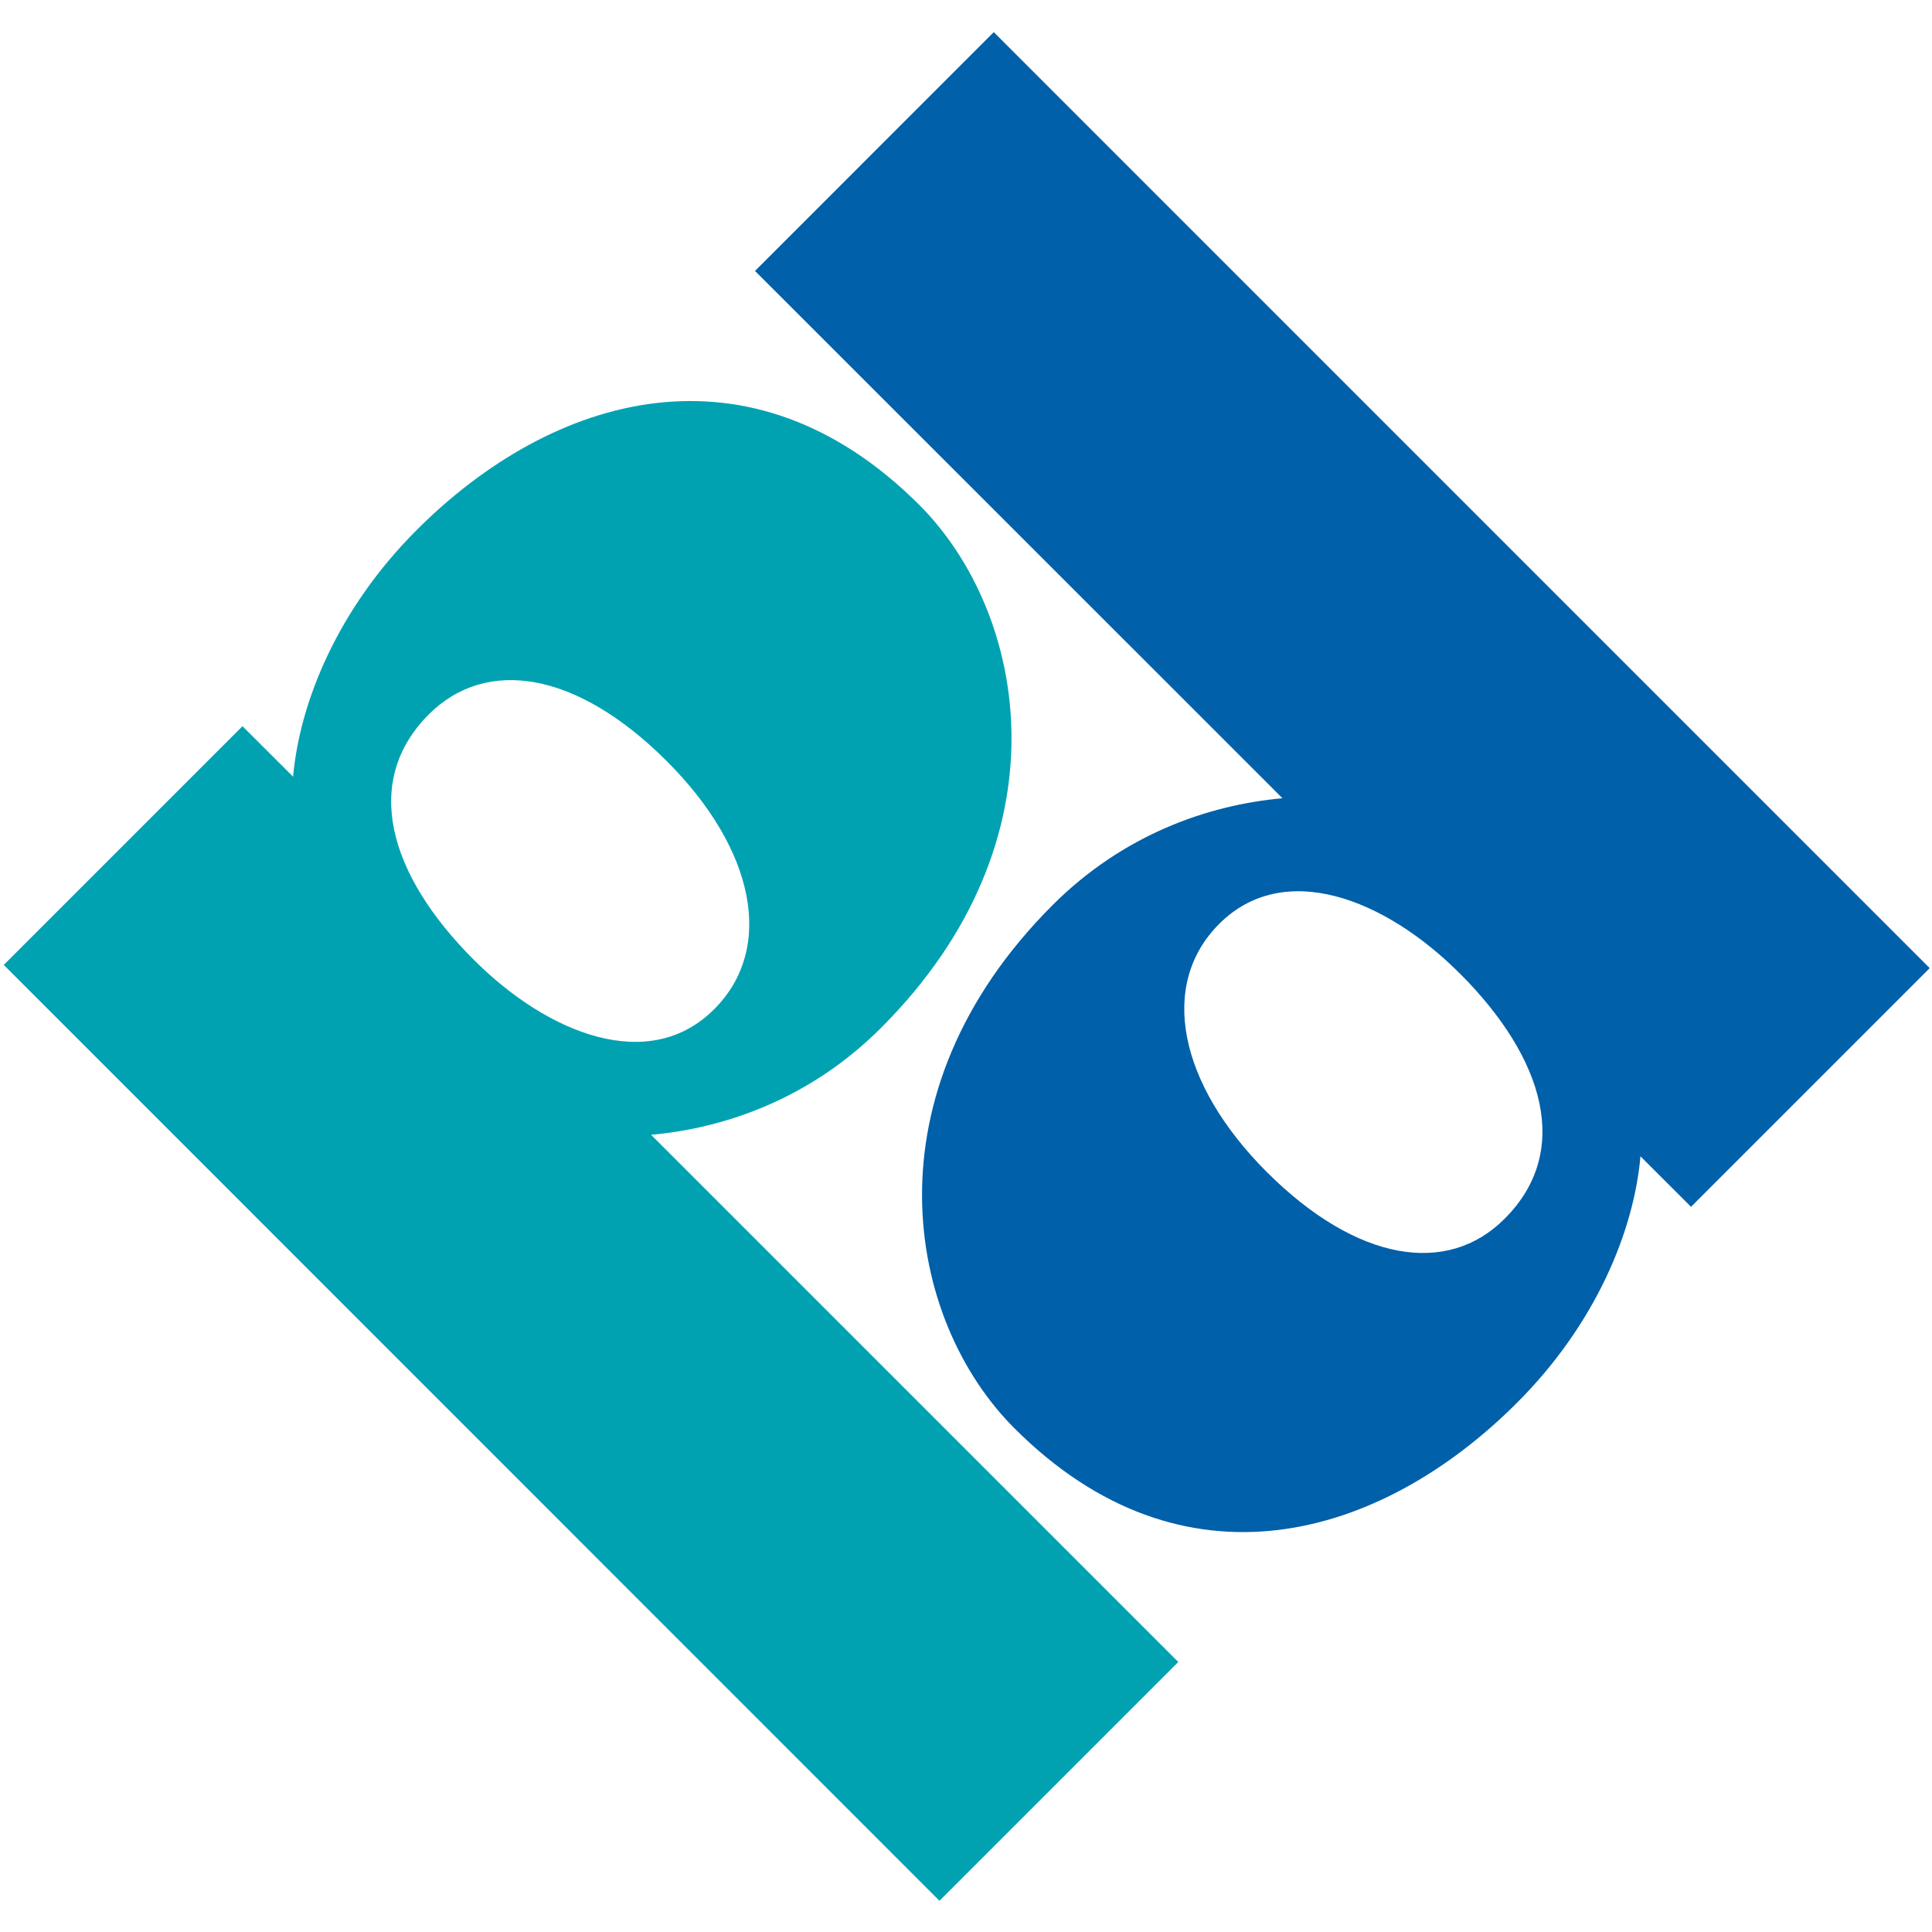<?xml version="1.0" encoding="UTF-8"?>
<svg data-bbox="0.49 4.19 251.21 243.74" viewBox="0 0 252 252" xmlns="http://www.w3.org/2000/svg" data-type="color">
    <g>
        <path d="M38.23 101.31c.86-9.73 5.83-21.89 16.11-32.17 17.77-17.77 43.52-25.3 65.57-3.28 14.11 14.14 19.62 43.62-5 68.22-9.19 9.19-20.25 13.06-29.98 13.94l68.76 68.76-31.15 31.15L.49 125.86l31.14-31.14 6.59 6.58Zm23.55 23.86c9.83 9.83 22.97 14.88 31.37 6.47 7.95-7.94 5.33-20.87-6.18-32.36-11.74-11.74-23.52-13.58-31.02-6.12-8.73 8.73-5.3 20.88 5.83 32.01" fill="#00a2b2" data-color="1"/>
        <path d="M213.97 150.83c-.85 9.74-5.84 21.9-16.13 32.17-17.75 17.75-43.51 25.33-65.54 3.28-14.13-14.13-19.62-43.6 4.98-68.21 9.19-9.19 20.26-13.08 30-13.95l-68.8-68.78 31.14-31.15L251.7 126.28l-31.13 31.13-6.6-6.59Zm-23.58-23.87c-9.8-9.81-22.94-14.86-31.36-6.46-7.94 7.95-5.29 20.87 6.2 32.37 11.76 11.73 23.57 13.58 31.02 6.1 8.75-8.72 5.3-20.87-5.85-32.01" fill="#0060a9" data-color="2"/>
    </g>
</svg>
